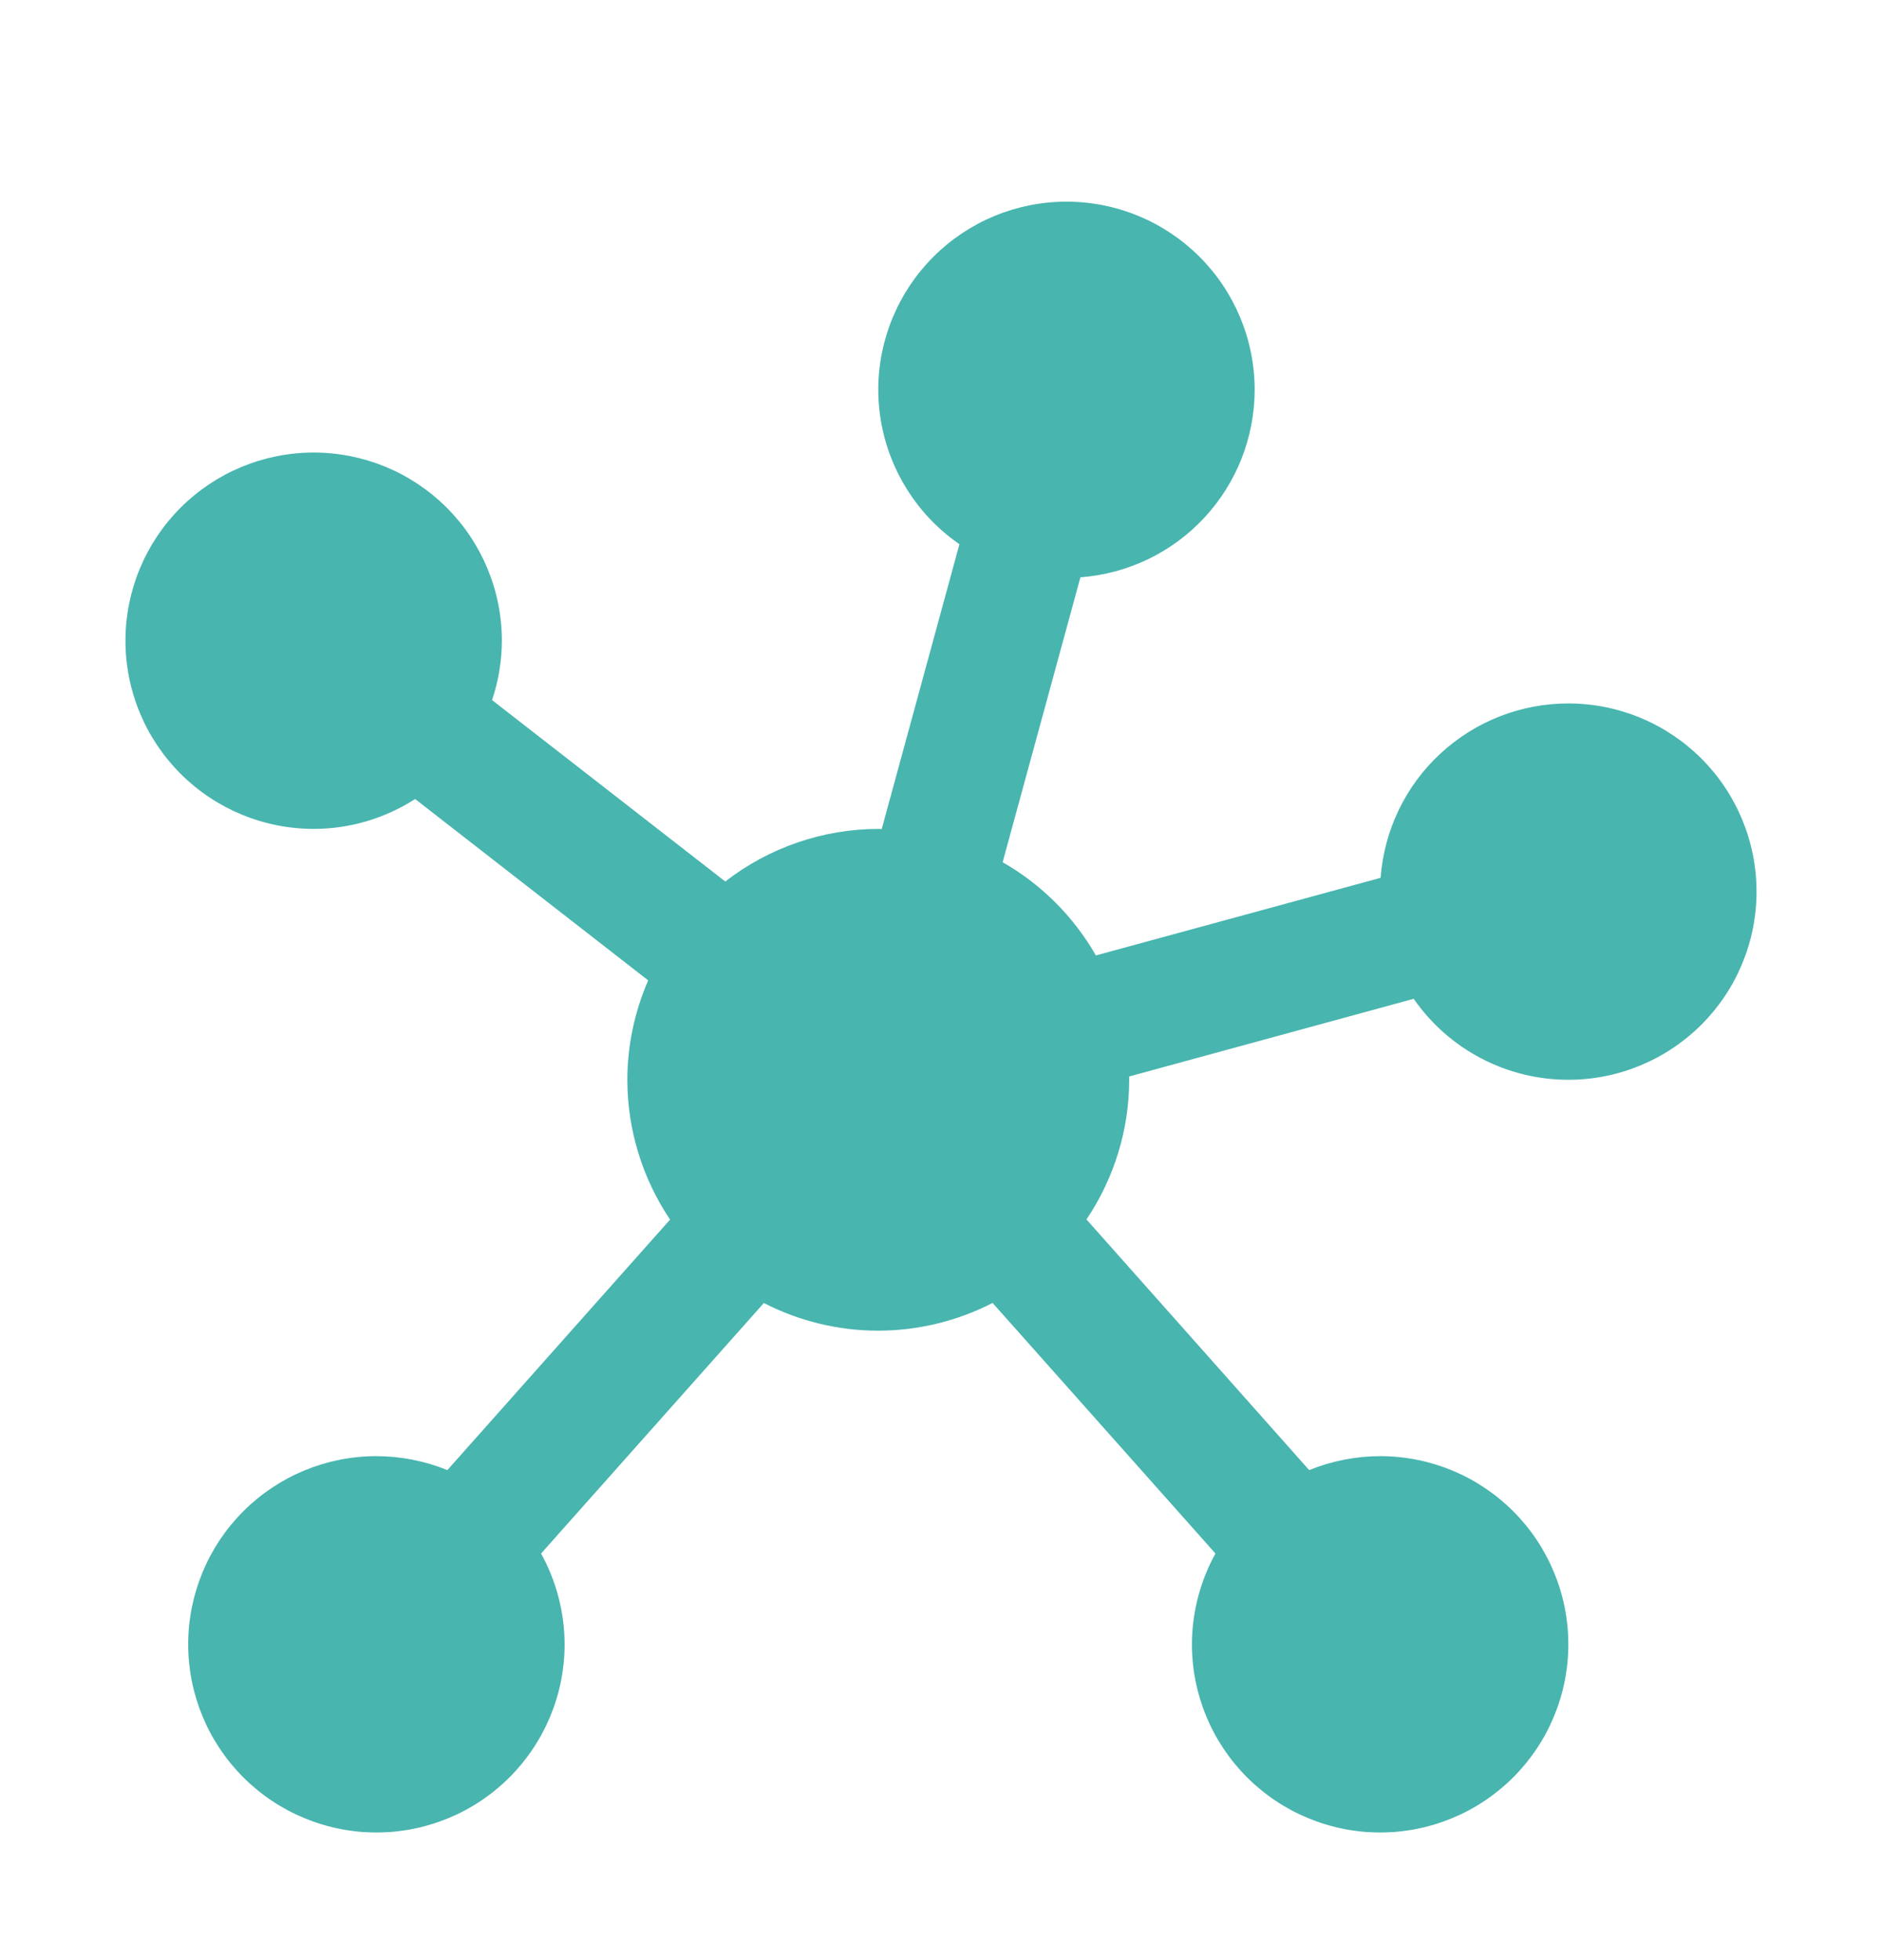 <?xml version="1.0" encoding="UTF-8"?>
<svg xmlns="http://www.w3.org/2000/svg" width="24" height="25" viewBox="0 0 24 25" fill="none">
  <path d="M13.6 2.572C12.964 2.572 12.353 2.825 11.903 3.275C11.453 3.725 11.2 4.336 11.2 4.972C11.201 5.36 11.295 5.741 11.476 6.084C11.656 6.427 11.916 6.721 12.235 6.941L11.244 10.574C11.229 10.573 11.215 10.573 11.2 10.572C10.493 10.574 9.807 10.81 9.249 11.243L6.275 8.929C6.357 8.685 6.399 8.429 6.4 8.172C6.4 7.536 6.147 6.925 5.697 6.475C5.247 6.025 4.637 5.772 4 5.772C3.364 5.772 2.753 6.025 2.303 6.475C1.853 6.925 1.6 7.536 1.6 8.172C1.6 8.809 1.853 9.419 2.303 9.869C2.753 10.319 3.364 10.572 4 10.572C4.459 10.572 4.908 10.439 5.294 10.191L8.266 12.504C8.092 12.904 8.001 13.336 8 13.772C8.001 14.408 8.191 15.028 8.545 15.555L5.705 18.75C5.418 18.633 5.11 18.573 4.8 18.572C4.164 18.572 3.553 18.825 3.103 19.275C2.653 19.725 2.4 20.336 2.4 20.972C2.4 21.609 2.653 22.219 3.103 22.669C3.553 23.119 4.164 23.372 4.8 23.372C5.437 23.372 6.047 23.119 6.497 22.669C6.947 22.219 7.2 21.609 7.2 20.972C7.199 20.567 7.096 20.169 6.9 19.814L9.741 16.619C10.192 16.851 10.693 16.972 11.2 16.972C11.707 16.971 12.207 16.85 12.658 16.618L15.5 19.814C15.304 20.169 15.201 20.567 15.2 20.972C15.2 21.609 15.453 22.219 15.903 22.669C16.353 23.119 16.964 23.372 17.6 23.372C18.237 23.372 18.847 23.119 19.297 22.669C19.747 22.219 20 21.609 20 20.972C20 20.336 19.747 19.725 19.297 19.275C18.847 18.825 18.237 18.572 17.6 18.572C17.29 18.573 16.983 18.633 16.695 18.75L13.855 15.553C14.209 15.027 14.399 14.407 14.4 13.772C14.4 13.758 14.399 13.744 14.399 13.73L18.028 12.739C18.249 13.058 18.544 13.318 18.887 13.498C19.231 13.678 19.612 13.772 20 13.772C20.637 13.772 21.247 13.519 21.697 13.069C22.147 12.619 22.4 12.009 22.4 11.372C22.4 10.736 22.147 10.125 21.697 9.675C21.247 9.225 20.637 8.972 20 8.972C19.394 8.972 18.811 9.201 18.366 9.614C17.922 10.026 17.651 10.591 17.606 11.196L13.975 12.186C13.692 11.691 13.281 11.28 12.786 10.997L13.778 7.363C14.382 7.318 14.946 7.047 15.358 6.603C15.77 6.16 15.999 5.577 16 4.972C16 4.336 15.747 3.725 15.297 3.275C14.847 2.825 14.237 2.572 13.6 2.572Z" fill="#48B5AF"></path>
</svg>
